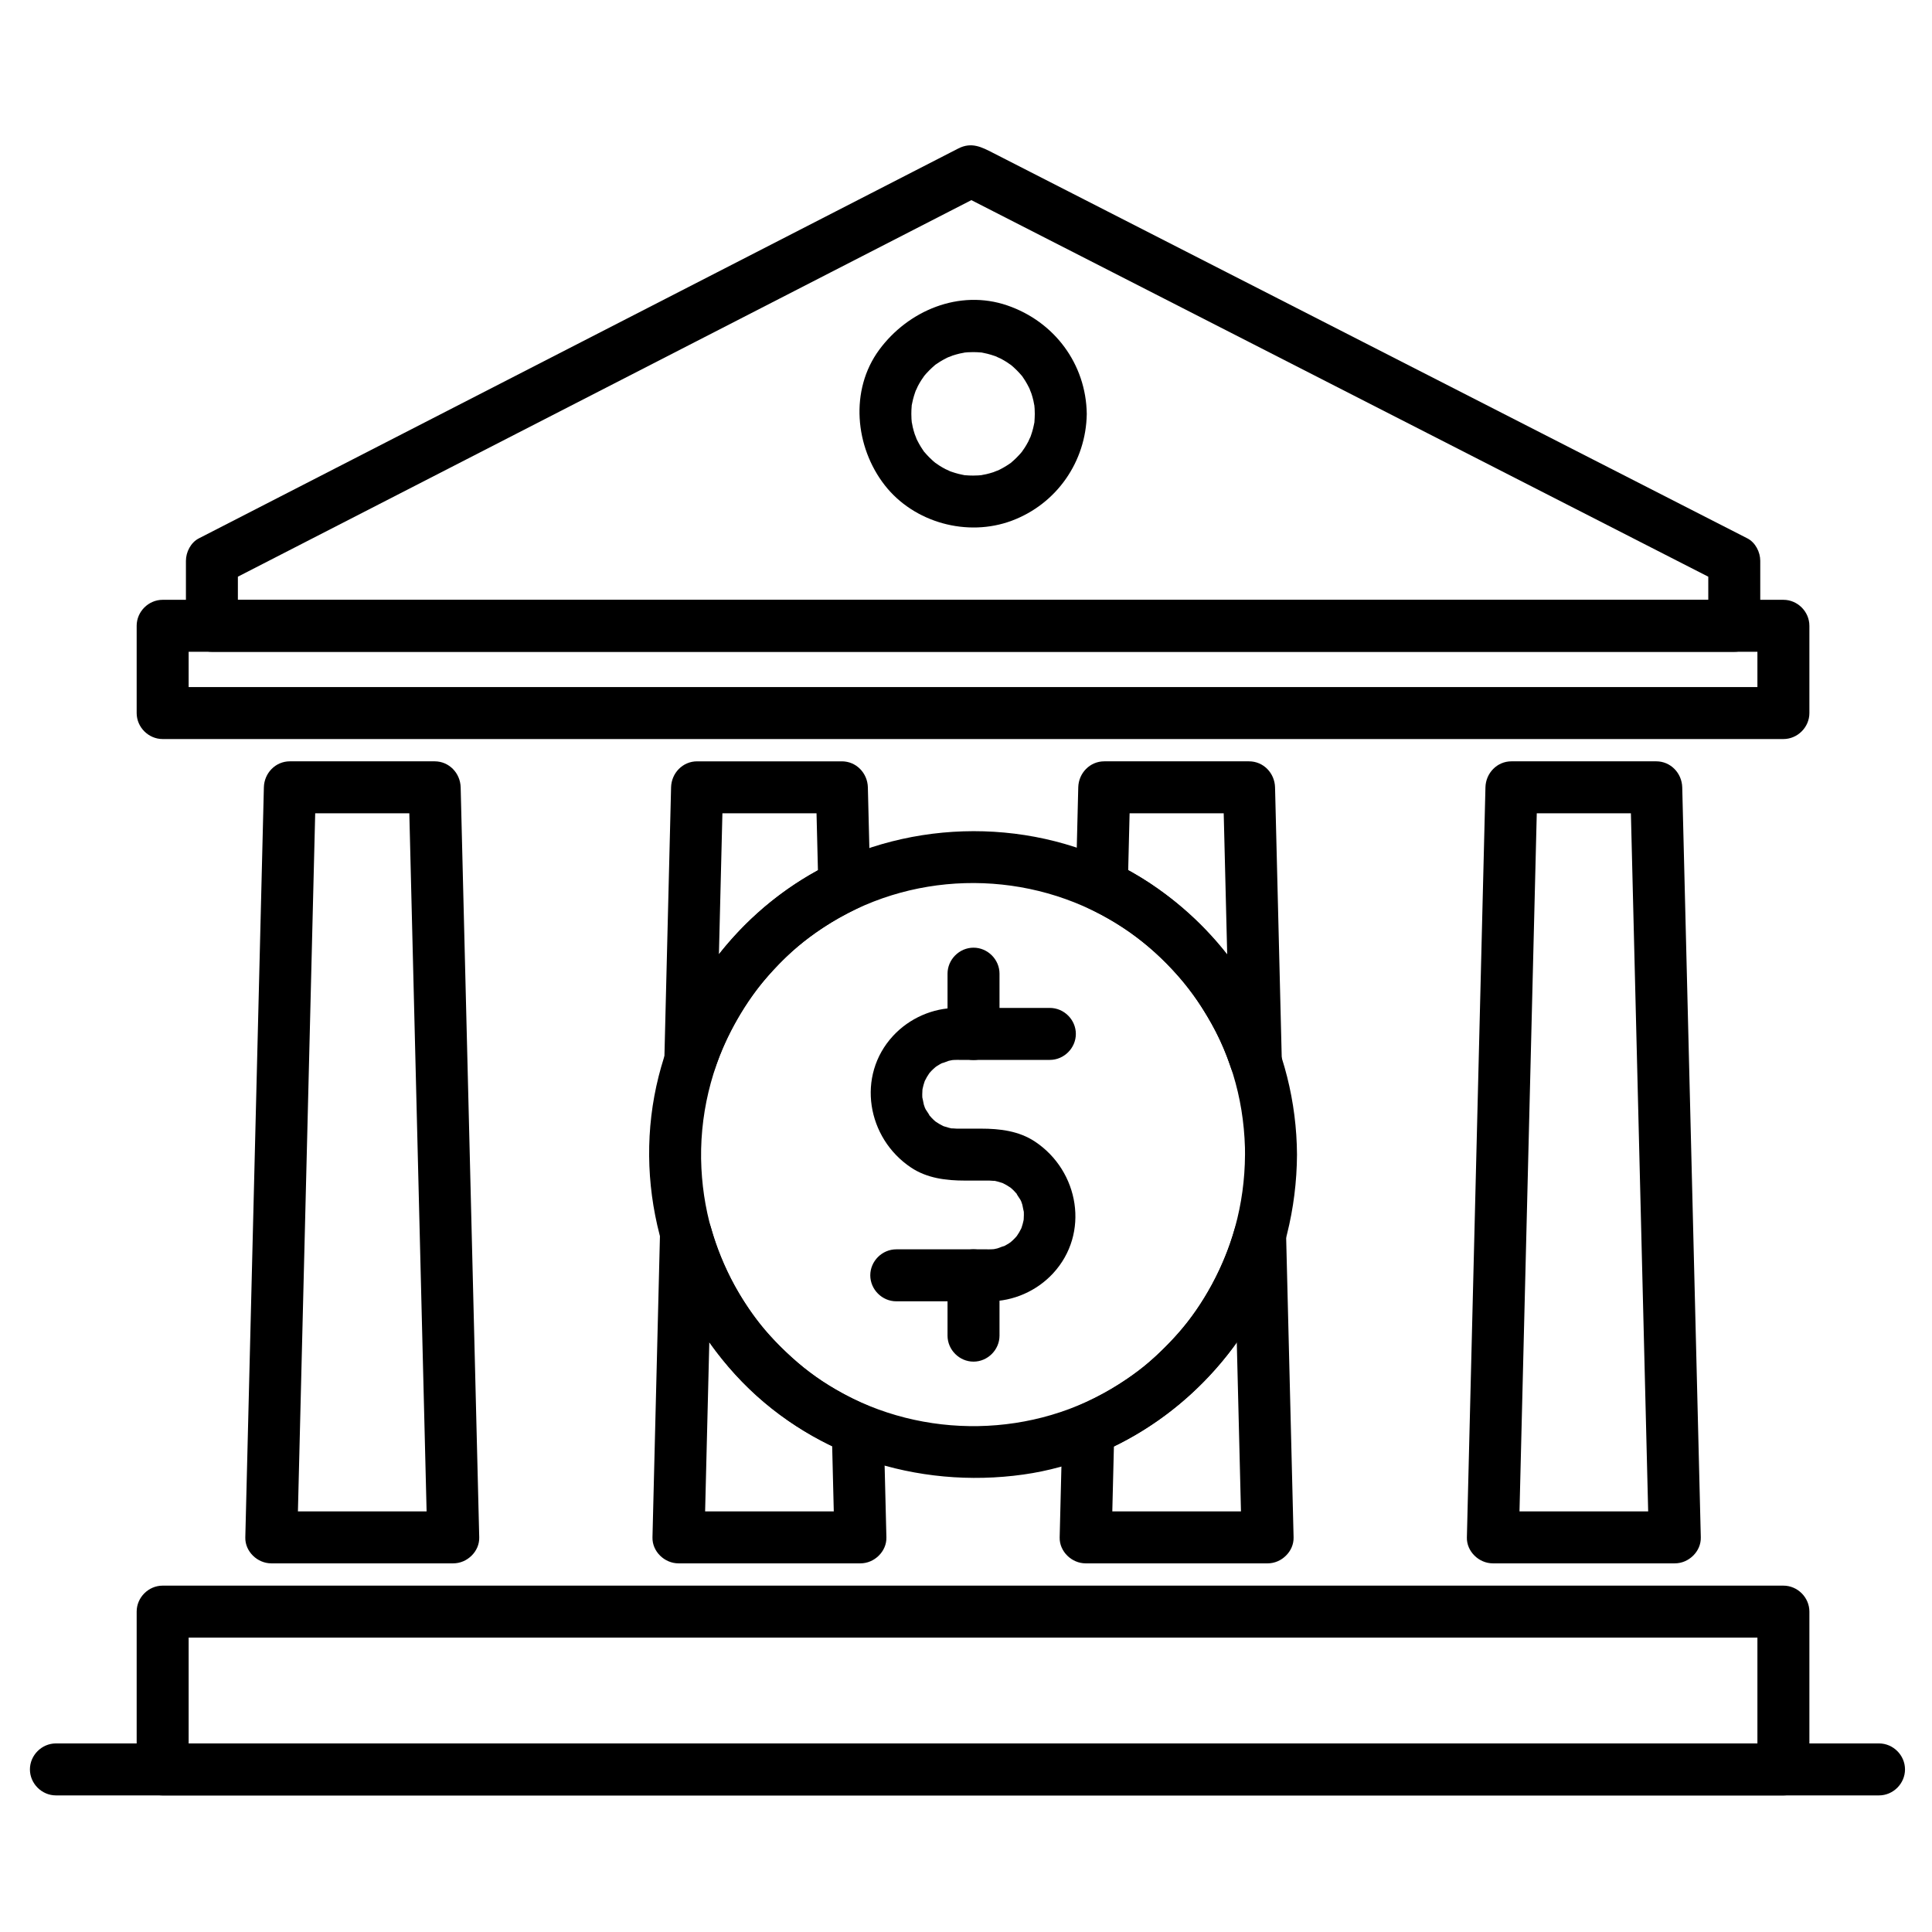 <?xml version="1.0" encoding="UTF-8"?>
<!-- The Best Svg Icon site in the world: iconSvg.co, Visit us! https://iconsvg.co -->
<svg fill="#000000" width="800px" height="800px" version="1.1" viewBox="144 144 512 512" xmlns="http://www.w3.org/2000/svg">
 <g>
  <path d="m603.59 302.96h-28.488-71.621-93.992-95.602-76.449-36.531-0.754c2.297 2.297 4.594 4.594 6.887 6.887v-17.219c-1.137 1.98-2.273 3.965-3.41 5.949 13.641-7.004 27.281-14.008 40.926-21.008 27.855-14.301 55.707-28.598 83.562-42.898 22.465-11.531 44.926-23.062 67.391-34.598 3.125-1.605 6.254-3.211 9.379-4.816h-6.953c13.602 6.949 27.199 13.898 40.801 20.848 27.84 14.227 55.68 28.453 83.52 42.68 22.641 11.57 45.277 23.141 67.918 34.707 3.316 1.695 6.633 3.387 9.945 5.082-1.137-1.98-2.273-3.965-3.41-5.949v17.219c0 3.754 3.133 6.887 6.887 6.887s6.887-3.133 6.887-6.887v-17.219c0-2.32-1.285-4.863-3.41-5.949-13.602-6.949-27.199-13.898-40.801-20.848-27.84-14.227-55.68-28.453-83.52-42.68-22.641-11.57-45.277-23.141-67.918-34.707-2.57-1.312-5.137-2.625-7.707-3.938-2.984-1.527-5.664-2.957-9.203-1.137-4.035 2.07-8.07 4.141-12.105 6.215-23.41 12.02-46.82 24.035-70.23 36.055-27.527 14.133-55.055 28.262-82.578 42.395-12.109 6.219-24.223 12.434-36.332 18.652-2.125 1.09-3.41 3.625-3.41 5.949v17.219c0 3.754 3.133 6.887 6.887 6.887h28.488 71.621 93.992 95.602 76.449 36.531 0.754c3.754 0 6.887-3.133 6.887-6.887 0-3.758-3.133-6.891-6.887-6.891z"/>
  <path d="m616.62 326.08h-26.977-68.703-92.09-97.133-83.836-52.199-8.578l6.887 6.887v-23.125c-2.297 2.297-4.594 4.594-6.887 6.887h26.977 68.703 92.09 97.133 83.836 52.199 8.578c-2.297-2.297-4.594-4.594-6.887-6.887v23.125c0 3.754 3.133 6.887 6.887 6.887s6.887-3.133 6.887-6.887v-23.125c0-3.754-3.133-6.887-6.887-6.887h-26.977-68.703-92.09-97.133-83.836-52.199-8.578c-3.754 0-6.887 3.133-6.887 6.887v23.125c0 3.754 3.133 6.887 6.887 6.887h26.977 68.703 92.09 97.133 83.836 52.199 8.578c3.754 0 6.887-3.133 6.887-6.887 0.004-3.754-3.129-6.887-6.887-6.887z"/>
  <path d="m158.82 619.8h24.301 63.23 87.648 97.555 92.945 73.824 40.195 3.441c3.754 0 6.887-3.133 6.887-6.887 0-3.754-3.133-6.887-6.887-6.887h-24.301-63.234-87.648-97.555-92.945-73.824-40.195-3.441c-3.754 0-6.887 3.133-6.887 6.887 0.004 3.754 3.137 6.887 6.891 6.887z"/>
  <path d="m616.62 606.03h-26.977-68.703-92.09-97.133-83.836-52.199-8.578c2.297 2.297 4.594 4.594 6.887 6.887v-41.82l-6.887 6.887h26.977 68.703 92.09 97.133 83.836 52.199 8.578l-6.887-6.887v41.82c0 3.754 3.133 6.887 6.887 6.887s6.887-3.133 6.887-6.887v-41.82c0-3.754-3.133-6.887-6.887-6.887h-26.977-68.703-92.09-97.133-83.836-52.199-8.578c-3.754 0-6.887 3.133-6.887 6.887v41.82c0 3.754 3.133 6.887 6.887 6.887h26.977 68.703 92.09 97.133 83.836 52.199 8.578c3.754 0 6.887-3.133 6.887-6.887 0.004-3.754-3.129-6.887-6.887-6.887z"/>
  <path d="m264.11 544.53h-48.215c2.297 2.297 4.594 4.594 6.887 6.887 0.418-16.84 0.832-33.68 1.25-50.516 0.781-31.559 1.562-63.113 2.344-94.672 0.441-17.836 0.883-35.668 1.324-53.504 0-0.027 0-0.051 0.004-0.078l-6.887 6.887h38.375l-6.887-6.887c0.418 16.84 0.832 33.68 1.25 50.516 0.781 31.559 1.562 63.113 2.344 94.672 0.441 17.836 0.883 35.668 1.324 53.504 0 0.027 0 0.051 0.004 0.078 0.094 3.754 3.062 6.887 6.887 6.887 3.684 0 6.981-3.133 6.887-6.887-0.418-16.84-0.832-33.68-1.25-50.516-0.781-31.559-1.562-63.113-2.344-94.672-0.441-17.836-0.883-35.668-1.324-53.504 0-0.027 0-0.051-0.004-0.078-0.094-3.754-3.062-6.887-6.887-6.887h-38.375c-3.824 0-6.797 3.137-6.887 6.887-0.418 16.84-0.832 33.68-1.25 50.516-0.781 31.559-1.562 63.113-2.344 94.672-0.441 17.836-0.883 35.668-1.324 53.504 0 0.027 0 0.051-0.004 0.078-0.094 3.754 3.203 6.887 6.887 6.887h48.215c3.754 0 6.887-3.133 6.887-6.887 0.004-3.754-3.129-6.887-6.887-6.887z"/>
  <path d="m364.27 372.82c-20.816 10.113-36.586 28.539-43.977 50.395 4.512 0.609 9.02 1.219 13.531 1.832 0.582-23.52 1.164-47.039 1.746-70.562 0.016-0.613 0.031-1.223 0.047-1.836-2.297 2.297-4.594 4.594-6.887 6.887h38.375c-2.297-2.297-4.594-4.594-6.887-6.887 0.215 8.707 0.43 17.414 0.645 26.121 0.094 3.754 3.062 6.887 6.887 6.887 3.684 0 6.981-3.133 6.887-6.887-0.215-8.707-0.43-17.414-0.645-26.121-0.094-3.754-3.062-6.887-6.887-6.887h-38.375c-3.824 0-6.797 3.137-6.887 6.887-0.582 23.52-1.164 47.039-1.746 70.562-0.016 0.613-0.031 1.223-0.047 1.836-0.074 3.051 2.156 5.844 5.059 6.641 3.777 1.039 7.273-1.258 8.473-4.812 2.871-8.492 8.109-17.578 13.992-24.297 6.891-7.867 14.16-13.254 23.652-17.863 3.375-1.641 4.258-6.375 2.473-9.422-2.012-3.422-6.055-4.113-9.43-2.473z"/>
  <path d="m372.02 544.53h-48.215c2.297 2.297 4.594 4.594 6.887 6.887 0.605-24.363 1.207-48.727 1.812-73.09 0.059-2.375 0.117-4.75 0.176-7.125-4.512 0.609-9.02 1.219-13.531 1.832 6.992 24.695 25.004 45.664 48.684 55.742-1.137-1.98-2.273-3.965-3.41-5.949 0.234 9.531 0.473 19.059 0.707 28.59 0.094 3.754 3.062 6.887 6.887 6.887 3.684 0 6.981-3.133 6.887-6.887-0.234-9.531-0.473-19.059-0.707-28.59-0.055-2.199-1.223-5.016-3.41-5.949-10.789-4.59-19.023-10.445-26.723-18.914-7.191-7.91-12.648-18.066-15.633-28.594-2.144-7.574-13.336-5.926-13.531 1.832-0.605 24.363-1.207 48.727-1.812 73.09-0.059 2.375-0.117 4.75-0.176 7.125-0.094 3.754 3.203 6.887 6.887 6.887h48.215c3.754 0 6.887-3.133 6.887-6.887 0.012-3.754-3.121-6.887-6.879-6.887z"/>
  <path d="m587.84 544.53h-48.215c2.297 2.297 4.594 4.594 6.887 6.887 0.418-16.84 0.832-33.68 1.25-50.516 0.781-31.559 1.562-63.113 2.344-94.672 0.441-17.836 0.883-35.668 1.324-53.504 0-0.027 0-0.051 0.004-0.078l-6.887 6.887h38.375l-6.887-6.887c0.418 16.84 0.832 33.68 1.25 50.516 0.781 31.559 1.562 63.113 2.344 94.672 0.441 17.836 0.883 35.668 1.324 53.504 0 0.027 0 0.051 0.004 0.078 0.094 3.754 3.062 6.887 6.887 6.887 3.684 0 6.981-3.133 6.887-6.887-0.418-16.84-0.832-33.68-1.25-50.516-0.781-31.559-1.562-63.113-2.344-94.672-0.441-17.836-0.883-35.668-1.324-53.504 0-0.027 0-0.051-0.004-0.078-0.094-3.754-3.062-6.887-6.887-6.887h-38.375c-3.824 0-6.797 3.137-6.887 6.887-0.418 16.84-0.832 33.68-1.25 50.516-0.781 31.559-1.562 63.113-2.344 94.672-0.441 17.836-0.883 35.668-1.324 53.504 0 0.027 0 0.051-0.004 0.078-0.094 3.754 3.203 6.887 6.887 6.887h48.215c3.754 0 6.887-3.133 6.887-6.887 0-3.754-3.133-6.887-6.887-6.887z"/>
  <path d="m473.94 450c-0.074 13.266-3.582 25.645-9.949 36.559-3.203 5.492-5.984 9.035-10.289 13.52-4.391 4.57-8.133 7.539-13.145 10.746-22.477 14.367-51.918 14.75-74.898 1.508-5.508-3.176-9.074-5.934-13.578-10.219-4.594-4.367-7.59-8.086-10.816-13.082-6.848-10.594-10.719-22.414-11.383-35.375-0.707-13.789 2.684-27.297 9-38.703 3.102-5.598 6.07-9.566 10.172-13.992 4.305-4.648 8.277-7.938 13.172-11.168 22.602-14.914 52.137-15.645 75.527-2.312 10.145 5.781 18.66 14.055 24.844 23.676 7.098 11.047 10.938 23.434 11.328 36.984 0.008 0.617 0.016 1.238 0.016 1.859 0.023 3.754 3.117 6.887 6.887 6.887 3.738 0 6.91-3.133 6.887-6.887-0.164-28.195-13.969-54.125-36.816-70.449-24.109-17.227-56.613-19.828-83.578-8.113-24.148 10.492-42.324 32.289-48.766 57.762-7.066 27.945 0.977 57.852 20.25 79.043 19.305 21.23 48.289 30.473 76.41 26.523 26.125-3.668 49.531-20.797 62.102-43.789 6.848-12.527 10.32-26.727 10.398-40.98 0.023-3.754-3.148-6.887-6.887-6.887-3.769 0-6.867 3.137-6.887 6.891z"/>
  <path d="m442.88 378.77c0.215-8.707 0.43-17.414 0.645-26.121-2.297 2.297-4.594 4.594-6.887 6.887h38.375l-6.887-6.887c0.582 23.52 1.164 47.039 1.746 70.562 0.016 0.613 0.031 1.223 0.047 1.836 4.512-0.609 9.02-1.219 13.531-1.832-7.391-21.855-23.16-40.281-43.977-50.395-3.379-1.641-7.422-0.949-9.426 2.473-1.785 3.051-0.906 7.785 2.473 9.422 9.328 4.531 16.289 9.758 23.164 17.316 3.344 3.676 5.703 6.992 8.445 11.633 2.773 4.695 4.426 8.453 6.035 13.211 0.988 2.93 3.445 5.059 6.641 5.059 3.684 0 6.981-3.133 6.887-6.887-0.582-23.52-1.164-47.039-1.746-70.562-0.016-0.613-0.031-1.223-0.047-1.836-0.094-3.754-3.062-6.887-6.887-6.887h-38.375c-3.824 0-6.797 3.137-6.887 6.887-0.215 8.707-0.43 17.414-0.645 26.121-0.094 3.754 3.203 6.887 6.887 6.887 3.824 0.004 6.797-3.133 6.887-6.887z"/>
  <path d="m479.93 544.53h-48.215c2.297 2.297 4.594 4.594 6.887 6.887 0.234-9.531 0.473-19.059 0.707-28.59-1.137 1.98-2.273 3.965-3.41 5.949 23.68-10.078 41.695-31.047 48.684-55.742-4.512-0.609-9.02-1.219-13.531-1.832 0.605 24.363 1.207 48.727 1.812 73.09 0.059 2.375 0.117 4.75 0.176 7.125 0.094 3.754 3.062 6.887 6.887 6.887 3.684 0 6.981-3.133 6.887-6.887-0.605-24.363-1.207-48.727-1.812-73.09-0.059-2.375-0.117-4.75-0.176-7.125-0.191-7.758-11.387-9.402-13.531-1.832-2.922 10.328-8.281 20.223-15.152 28.059-1.902 2.172-3.953 4.211-6.078 6.16-2.238 2.055-3.973 3.414-5.914 4.812-4.727 3.398-9.863 6.203-15.211 8.48-2.188 0.934-3.356 3.746-3.41 5.949-0.234 9.531-0.473 19.059-0.707 28.59-0.094 3.754 3.203 6.887 6.887 6.887h48.215c3.754 0 6.887-3.133 6.887-6.887 0.008-3.758-3.125-6.891-6.879-6.891z"/>
  <path d="m381.52 488.86h17.996 6.68c6.352 0 12.543-2.731 16.855-7.383 9.824-10.602 6.93-27.137-4.742-34.922-4.281-2.856-9.348-3.453-14.348-3.453h-5.332-1.094c-0.137 0-2.312-0.188-0.832 0.027-0.859-0.125-1.695-0.371-2.519-0.637-0.762-0.281-0.805-0.293-0.133-0.035-0.383-0.184-0.754-0.383-1.121-0.598-0.363-0.215-0.719-0.441-1.066-0.68 0.547 0.453 0.516 0.422-0.094-0.094-0.641-0.547-1.199-1.176-1.746-1.812 0.867 1.012-0.535-0.977-0.68-1.23-0.348-0.727-0.379-0.758-0.105-0.094-0.156-0.398-0.293-0.805-0.418-1.219-0.094-0.289-0.504-2.773-0.359-1.391-0.094-0.895-0.055-1.797 0-2.691-0.121 0.73-0.105 0.688 0.039-0.129 0.121-0.637 0.316-1.258 0.516-1.875 0.281-0.762 0.293-0.805 0.035-0.129 0.184-0.383 0.383-0.754 0.598-1.121 0.215-0.363 0.441-0.719 0.684-1.066-0.449 0.551-0.418 0.52 0.094-0.09 0.547-0.641 1.18-1.199 1.816-1.742-0.559 0.438-0.512 0.426 0.141-0.035 0.527-0.352 1.098-0.641 1.664-0.926-1.191 0.605 1.07-0.316 1.371-0.402 0.422-0.105 0.852-0.195 1.281-0.27-0.738 0.102-0.688 0.113 0.156 0.039 0.477-0.031 0.961-0.016 1.441-0.016h23.926c3.754 0 6.887-3.133 6.887-6.887s-3.133-6.887-6.887-6.887h-17.996-6.68c-6.352 0-12.543 2.731-16.855 7.383-9.824 10.602-6.934 27.137 4.742 34.922 4.281 2.856 9.348 3.453 14.348 3.453h5.332 1.094c0.137 0 2.312 0.188 0.832-0.027 0.859 0.125 1.695 0.371 2.519 0.637 0.762 0.281 0.805 0.293 0.133 0.035 0.383 0.184 0.754 0.383 1.121 0.598 0.363 0.215 0.719 0.441 1.066 0.68-0.547-0.453-0.516-0.422 0.094 0.094 0.641 0.547 1.199 1.176 1.746 1.812-0.867-1.012 0.539 0.977 0.68 1.23 0.348 0.727 0.379 0.758 0.105 0.094 0.156 0.398 0.293 0.805 0.418 1.219 0.094 0.289 0.504 2.773 0.359 1.391 0.094 0.895 0.055 1.797 0 2.691 0.121-0.73 0.105-0.688-0.039 0.129-0.121 0.637-0.316 1.258-0.516 1.875-0.281 0.762-0.293 0.805-0.035 0.129-0.184 0.383-0.383 0.754-0.598 1.121-0.215 0.363-0.441 0.719-0.684 1.066 0.449-0.551 0.418-0.52-0.094 0.09-0.547 0.641-1.18 1.199-1.816 1.742 0.559-0.438 0.512-0.426-0.141 0.035-0.527 0.352-1.098 0.641-1.664 0.926 1.191-0.605-1.07 0.316-1.371 0.402-0.422 0.105-0.852 0.195-1.281 0.27 0.738-0.102 0.688-0.113-0.156-0.039-0.477 0.031-0.961 0.016-1.441 0.016h-23.926c-3.754 0-6.887 3.133-6.887 6.887 0.004 3.754 3.133 6.887 6.887 6.887z"/>
  <path d="m408.88 418.02v-15.988c0-3.754-3.133-6.887-6.887-6.887-3.754 0-6.887 3.133-6.887 6.887v15.988c0 3.754 3.133 6.887 6.887 6.887 3.754 0 6.887-3.133 6.887-6.887z"/>
  <path d="m408.88 497.96v-15.988c0-3.754-3.133-6.887-6.887-6.887-3.754 0-6.887 3.133-6.887 6.887v15.988c0 3.754 3.133 6.887 6.887 6.887 3.754 0 6.887-3.133 6.887-6.887z"/>
  <path d="m418.23 253.68c-0.012 0.684-0.039 1.359-0.09 2.039-0.156 2.152 0.262-1.281-0.137 0.812-0.242 1.289-0.652 2.539-1.109 3.762 0.496-1.324-0.316 0.586-0.379 0.703-0.289 0.574-0.629 1.121-0.965 1.664-0.059 0.094-1.277 1.793-0.41 0.684-0.523 0.672-1.109 1.289-1.703 1.898-0.445 0.457-0.926 0.875-1.406 1.297-1.547 1.348 1.047-0.707-0.641 0.465-1.055 0.734-2.199 1.336-3.356 1.883 1.281-0.605-0.652 0.207-0.77 0.246-0.621 0.211-1.258 0.371-1.895 0.531-0.121 0.031-2.254 0.402-0.789 0.211-0.898 0.117-1.805 0.145-2.711 0.156-0.68 0.012-1.363-0.039-2.043-0.09-2.152-0.156 1.281 0.262-0.812-0.137-1.289-0.246-2.539-0.652-3.762-1.109 1.324 0.496-0.586-0.316-0.703-0.379-0.574-0.289-1.121-0.629-1.664-0.965-0.094-0.059-1.793-1.277-0.684-0.41-0.672-0.523-1.289-1.109-1.898-1.703-0.457-0.445-0.875-0.926-1.297-1.406-1.348-1.547 0.707 1.047-0.465-0.641-0.734-1.055-1.336-2.199-1.883-3.356 0.605 1.281-0.207-0.652-0.246-0.77-0.211-0.621-0.371-1.258-0.531-1.895-0.031-0.121-0.402-2.254-0.211-0.789-0.117-0.898-0.145-1.805-0.156-2.711-0.012-0.68 0.039-1.363 0.09-2.043 0.156-2.152-0.262 1.281 0.137-0.812 0.246-1.289 0.652-2.539 1.109-3.762-0.496 1.324 0.316-0.586 0.379-0.703 0.289-0.574 0.629-1.121 0.965-1.664 0.059-0.094 1.277-1.793 0.41-0.684 0.523-0.672 1.109-1.289 1.703-1.898 0.445-0.457 0.926-0.875 1.406-1.297 1.547-1.348-1.047 0.707 0.641-0.465 1.055-0.734 2.199-1.336 3.356-1.883-1.281 0.605 0.652-0.207 0.77-0.246 0.621-0.211 1.258-0.371 1.895-0.531 0.121-0.031 2.254-0.402 0.789-0.211 0.898-0.117 1.805-0.145 2.711-0.156 0.68-0.012 1.363 0.039 2.039 0.09 2.152 0.156-1.281-0.262 0.812 0.137 1.289 0.246 2.539 0.652 3.762 1.109-1.324-0.496 0.586 0.316 0.703 0.379 0.57 0.289 1.117 0.629 1.664 0.965 0.094 0.059 1.793 1.277 0.684 0.41 0.672 0.523 1.289 1.109 1.898 1.703 0.457 0.445 0.875 0.926 1.297 1.406 1.348 1.547-0.707-1.047 0.465 0.641 0.734 1.055 1.332 2.199 1.883 3.356-0.605-1.281 0.207 0.652 0.25 0.77 0.211 0.621 0.371 1.258 0.531 1.895 0.031 0.121 0.402 2.254 0.211 0.789 0.117 0.902 0.141 1.812 0.156 2.715 0.055 3.754 3.094 6.887 6.887 6.887 3.715 0 6.941-3.133 6.887-6.887-0.191-13.258-8.613-24.477-21.078-28.742-12.691-4.344-26.242 1.344-33.914 11.746-7.879 10.688-6.445 25.781 1.457 35.906 7.754 9.938 21.906 13.805 33.68 9.398 11.871-4.441 19.672-15.645 19.855-28.305 0.055-3.754-3.176-6.887-6.887-6.887-3.797-0.004-6.832 3.129-6.887 6.883z"/>
 </g>
</svg>